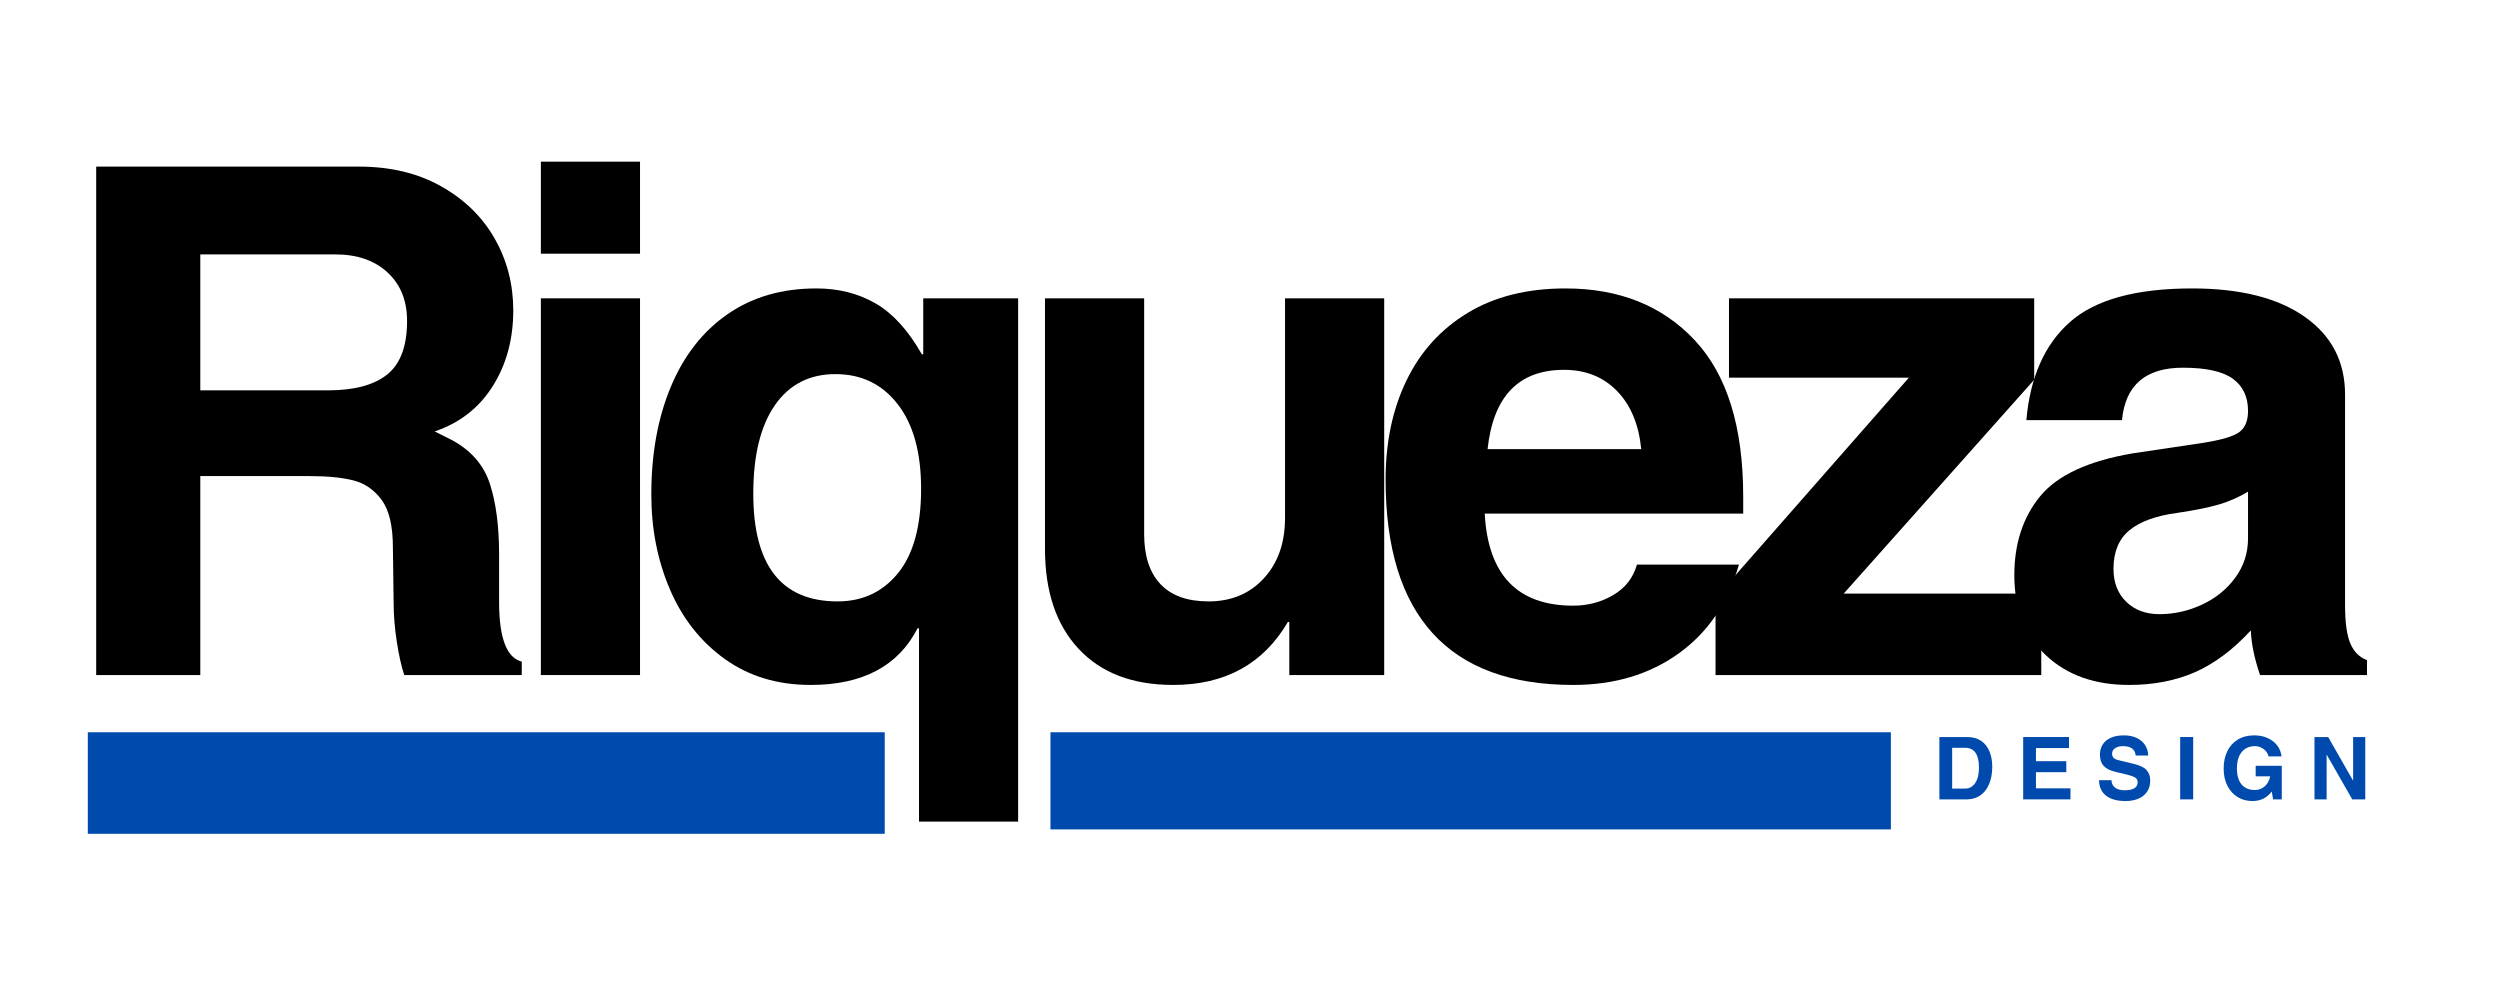 <?xml version="1.0" encoding="UTF-8"?>
<!DOCTYPE svg PUBLIC '-//W3C//DTD SVG 1.0//EN'
          'http://www.w3.org/TR/2001/REC-SVG-20010904/DTD/svg10.dtd'>
<svg height="300" version="1.0" viewBox="0 0 750 300" width="750" xmlns="http://www.w3.org/2000/svg" xmlns:xlink="http://www.w3.org/1999/xlink"
><defs
  ><clipPath id="a"
    ><path d="M 315.137 219.672 L 567.27 219.672 L 567.27 248.824 L 315.137 248.824 Z M 315.137 219.672"
    /></clipPath
    ><clipPath id="b"
    ><path d="M 26.34 219.672 L 265.457 219.672 L 265.457 250.137 L 26.34 250.137 Z M 26.34 219.672"
    /></clipPath
  ></defs
  ><g
  ><g
    ><g
      ><path d="M 141.266 -109.406 C 141.266 -100.77 139.211 -93.191 135.109 -86.672 C 131.004 -80.16 125.195 -75.629 117.688 -73.078 L 122.781 -70.531 C 128.594 -67.414 132.414 -63.023 134.25 -57.359 C 136.094 -51.691 137.016 -44.609 137.016 -36.109 L 137.016 -21.875 C 137.016 -11.113 139.281 -5.164 143.812 -4.031 L 143.812 0 L 108.562 0 C 107.707 -2.551 106.961 -5.879 106.328 -9.984 C 105.691 -14.086 105.375 -17.984 105.375 -21.672 L 105.156 -38.234 C 105.156 -44.754 104.02 -49.535 101.75 -52.578 C 99.488 -55.617 96.656 -57.562 93.25 -58.406 C 89.852 -59.258 85.469 -59.688 80.094 -59.688 L 47.375 -59.688 L 47.375 0 L 16.141 0 L 16.141 -152.531 L 94.953 -152.531 C 104.441 -152.531 112.691 -150.547 119.703 -146.578 C 126.711 -142.617 132.055 -137.379 135.734 -130.859 C 139.422 -124.348 141.266 -117.195 141.266 -109.406 Z M 109.406 -106.219 C 109.406 -112.312 107.457 -117.16 103.562 -120.766 C 99.664 -124.379 94.461 -126.188 87.953 -126.188 L 47.375 -126.188 L 47.375 -85.406 L 85.609 -85.406 C 93.547 -85.406 99.492 -86.992 103.453 -90.172 C 107.422 -93.359 109.406 -98.707 109.406 -106.219 Z M 109.406 -106.219" transform="translate(12.715 202.514)"
      /></g
    ></g
  ></g
  ><g
  ><g
    ><g
      ><path d="M 14.656 -126.406 L 14.656 -154.016 L 44.406 -154.016 L 44.406 -126.406 Z M 14.656 0 L 14.656 -113.016 L 44.406 -113.016 L 44.406 0 Z M 14.656 0" transform="translate(147.602 202.514)"
      /></g
    ></g
  ></g
  ><g
  ><g
    ><g
      ><path d="M 88.375 -96.234 L 88.797 -96.234 L 88.797 -113.016 L 117.266 -113.016 L 117.266 43.969 L 87.531 43.969 L 87.531 -14.016 L 87.094 -14.016 C 81.289 -2.691 70.598 2.969 55.016 2.969 C 45.109 2.969 36.539 0.383 29.312 -4.781 C 22.094 -9.945 16.602 -16.883 12.844 -25.594 C 9.094 -34.301 7.219 -43.828 7.219 -54.172 C 7.219 -66.348 9.164 -77.109 13.062 -86.453 C 16.957 -95.805 22.625 -103.066 30.062 -108.234 C 37.5 -113.398 46.383 -115.984 56.719 -115.984 C 63.375 -115.984 69.285 -114.492 74.453 -111.516 C 79.629 -108.547 84.27 -103.453 88.375 -96.234 Z M 63.094 -22.094 C 70.602 -22.094 76.656 -24.926 81.25 -30.594 C 85.852 -36.258 88.156 -44.688 88.156 -55.875 C 88.156 -66.781 85.816 -75.238 81.141 -81.25 C 76.473 -87.27 70.242 -90.281 62.453 -90.281 C 54.66 -90.281 48.602 -87.164 44.281 -80.938 C 39.969 -74.707 37.812 -65.859 37.812 -54.391 C 37.812 -32.859 46.238 -22.094 63.094 -22.094 Z M 63.094 -22.094" transform="translate(188.173 202.514)"
      /></g
    ></g
  ></g
  ><g
  ><g
    ><g
      ><path d="M 63.094 -22.094 C 69.895 -22.094 75.414 -24.395 79.656 -29 C 83.906 -33.602 86.031 -39.656 86.031 -47.156 L 86.031 -113.016 L 115.781 -113.016 L 115.781 0 L 87.312 0 L 87.312 -15.938 L 86.891 -15.938 C 79.523 -3.332 68.051 2.969 52.469 2.969 C 40.289 2.969 30.836 -0.641 24.109 -7.859 C 17.379 -15.078 14.016 -25.062 14.016 -37.812 L 14.016 -113.016 L 43.766 -113.016 L 43.766 -42.281 C 43.766 -35.758 45.391 -30.766 48.641 -27.297 C 51.898 -23.828 56.719 -22.094 63.094 -22.094 Z M 63.094 -22.094" transform="translate(299.48 202.514)"
      /></g
    ></g
  ></g
  ><g
  ><g
    ><g
      ><path d="M 61.188 -20.812 C 65.57 -20.812 69.57 -21.875 73.188 -24 C 76.801 -26.125 79.172 -29.172 80.297 -33.141 L 110.891 -33.141 C 107.629 -21.672 101.609 -12.785 92.828 -6.484 C 84.047 -0.18 73.5 2.969 61.188 2.969 C 42.488 2.969 28.43 -2.195 19.016 -12.531 C 9.598 -22.875 4.891 -38.238 4.891 -58.625 C 4.891 -69.82 6.977 -79.738 11.156 -88.375 C 15.332 -97.008 21.457 -103.77 29.531 -108.656 C 37.602 -113.539 47.375 -115.984 58.844 -115.984 C 74.988 -115.984 87.91 -110.812 97.609 -100.469 C 107.316 -90.133 112.172 -74.488 112.172 -53.531 L 112.172 -48.438 L 34.625 -48.438 C 35.613 -30.02 44.469 -20.812 61.188 -20.812 Z M 58.422 -91.562 C 44.828 -91.562 37.18 -83.629 35.484 -67.766 L 81.578 -67.766 C 80.867 -75.129 78.457 -80.938 74.344 -85.188 C 70.238 -89.438 64.93 -91.562 58.422 -91.562 Z M 58.422 -91.562" transform="translate(410.789 202.514)"
      /></g
    ></g
  ></g
  ><g
  ><g
    ><g
      ><path d="M 42.703 -24.438 L 101.969 -24.438 L 101.969 0 L 4.25 0 L 4.25 -23.156 L 62.25 -89.219 L 8.281 -89.219 L 8.281 -113.016 L 99.844 -113.016 L 99.844 -88.594 Z M 42.703 -24.438" transform="translate(510.413 202.514)"
      /></g
    ></g
  ></g
  ><g
  ><g
    ><g
      ><path d="M 111.953 -4.469 L 111.953 0 L 79.875 0 C 78.176 -4.957 77.254 -9.422 77.109 -13.391 C 71.734 -7.578 66.141 -3.395 60.328 -0.844 C 54.523 1.695 47.941 2.969 40.578 2.969 C 30.234 2.969 21.91 -0.004 15.609 -5.953 C 9.305 -11.898 6.156 -19.898 6.156 -29.953 C 6.156 -39.441 8.738 -47.336 13.906 -53.641 C 19.082 -59.941 28.328 -64.227 41.641 -66.5 L 62.875 -69.672 C 68.258 -70.523 71.836 -71.586 73.609 -72.859 C 75.379 -74.141 76.266 -76.266 76.266 -79.234 C 76.266 -83.484 74.738 -86.707 71.688 -88.906 C 68.645 -91.102 63.656 -92.203 56.719 -92.203 C 45.531 -92.203 39.441 -86.961 38.453 -76.484 L 9.766 -76.484 C 10.898 -89.367 15.254 -99.172 22.828 -105.891 C 30.41 -112.617 42.629 -115.984 59.484 -115.984 C 73.93 -115.984 85.191 -113.148 93.266 -107.484 C 101.336 -101.828 105.375 -94.039 105.375 -84.125 L 105.375 -21.031 C 105.375 -15.789 105.906 -11.93 106.969 -9.453 C 108.031 -6.973 109.691 -5.312 111.953 -4.469 Z M 76.266 -41 L 76.266 -55.016 C 73.711 -53.461 70.945 -52.223 67.969 -51.297 C 65 -50.379 60.68 -49.492 55.016 -48.641 C 48.648 -47.797 43.875 -46.062 40.688 -43.438 C 37.5 -40.82 35.906 -36.961 35.906 -31.859 C 35.906 -27.754 37.176 -24.461 39.719 -21.984 C 42.27 -19.504 45.598 -18.266 49.703 -18.266 C 54.098 -18.266 58.348 -19.219 62.453 -21.125 C 66.566 -23.039 69.895 -25.734 72.438 -29.203 C 74.988 -32.68 76.266 -36.613 76.266 -41 Z M 76.266 -41" transform="translate(598.142 202.514)"
      /></g
    ></g
  ></g
  ><g fill="#004aad"
  ><g
    ><g
      ><path d="M 17.844 -9.797 C 17.844 -7.766 17.52 -6.008 16.875 -4.531 C 16.238 -3.051 15.344 -1.926 14.188 -1.156 C 13.031 -0.383 11.703 0 10.203 0 L 1.984 0 L 1.984 -18.703 L 10.359 -18.703 C 12.016 -18.703 13.398 -18.316 14.516 -17.547 C 15.641 -16.773 16.473 -15.719 17.016 -14.375 C 17.566 -13.039 17.844 -11.516 17.844 -9.797 Z M 13.859 -9.531 C 13.859 -13.488 12.477 -15.469 9.719 -15.469 L 5.812 -15.469 L 5.812 -3.234 L 9.688 -3.234 C 10.969 -3.234 11.984 -3.797 12.734 -4.922 C 13.484 -6.047 13.859 -7.582 13.859 -9.531 Z M 13.859 -9.531" transform="translate(579.834 239.814)"
      /></g
    ></g
  ></g
  ><g fill="#004aad"
  ><g
    ><g
      ><path d="M 5.812 -15.391 L 5.812 -11.453 L 14.922 -11.453 L 14.922 -8.156 L 5.812 -8.156 L 5.812 -3.312 L 16.172 -3.312 L 16.172 0 L 1.984 0 L 1.984 -18.703 L 15.734 -18.703 L 15.734 -15.391 Z M 5.812 -15.391" transform="translate(604.971 239.814)"
      /></g
    ></g
  ></g
  ><g fill="#004aad"
  ><g
    ><g
      ><path d="M 8.203 -15.969 C 7.242 -15.969 6.461 -15.766 5.859 -15.359 C 5.254 -14.953 4.953 -14.41 4.953 -13.734 C 4.953 -13.223 5.094 -12.805 5.375 -12.484 C 5.664 -12.16 6.258 -11.895 7.156 -11.688 L 11.562 -10.625 C 13.375 -10.188 14.629 -9.562 15.328 -8.75 C 16.035 -7.938 16.391 -6.895 16.391 -5.625 C 16.391 -4.289 16.062 -3.16 15.406 -2.234 C 14.758 -1.316 13.879 -0.629 12.766 -0.172 C 11.648 0.273 10.391 0.5 8.984 0.5 C 6.516 0.5 4.586 -0.02 3.203 -1.062 C 1.816 -2.102 1.086 -3.664 1.016 -5.75 L 4.766 -5.75 C 4.797 -4.801 5.148 -4.062 5.828 -3.531 C 6.504 -3 7.469 -2.734 8.719 -2.734 C 9.988 -2.734 10.957 -2.93 11.625 -3.328 C 12.289 -3.734 12.625 -4.344 12.625 -5.156 C 12.625 -5.676 12.445 -6.082 12.094 -6.375 C 11.738 -6.676 11.145 -6.945 10.312 -7.188 C 9.477 -7.426 8.086 -7.766 6.141 -8.203 C 4.441 -8.586 3.207 -9.195 2.438 -10.031 C 1.676 -10.863 1.297 -12 1.297 -13.438 C 1.297 -14.551 1.562 -15.539 2.094 -16.406 C 2.625 -17.281 3.426 -17.961 4.5 -18.453 C 5.582 -18.953 6.91 -19.203 8.484 -19.203 C 9.93 -19.203 11.195 -18.953 12.281 -18.453 C 13.363 -17.961 14.207 -17.258 14.812 -16.344 C 15.426 -15.438 15.75 -14.375 15.781 -13.156 L 12.031 -13.156 C 11.852 -15.031 10.578 -15.969 8.203 -15.969 Z M 8.203 -15.969" transform="translate(628.676 239.814)"
      /></g
    ></g
  ></g
  ><g fill="#004aad"
  ><g
    ><g
      ><path d="M 1.672 0 L 1.672 -18.703 L 5.578 -18.703 L 5.578 0 Z M 1.672 0" transform="translate(652.38 239.814)"
      /></g
    ></g
  ></g
  ><g fill="#004aad"
  ><g
    ><g
      ><path d="M 18.5 -12.891 L 14.594 -12.891 C 14.52 -13.379 14.289 -13.863 13.906 -14.344 C 13.531 -14.82 13.047 -15.211 12.453 -15.516 C 11.859 -15.816 11.207 -15.969 10.5 -15.969 C 8.844 -15.969 7.531 -15.379 6.562 -14.203 C 5.602 -13.035 5.125 -11.383 5.125 -9.25 C 5.125 -7.164 5.594 -5.57 6.531 -4.469 C 7.469 -3.363 8.805 -2.812 10.547 -2.812 C 11.617 -2.812 12.578 -3.164 13.422 -3.875 C 14.266 -4.594 14.828 -5.609 15.109 -6.922 L 10.75 -6.922 L 10.75 -10.078 L 18.578 -10.078 L 18.578 0 L 15.969 0 L 15.578 -2.344 C 14.723 -1.301 13.832 -0.566 12.906 -0.141 C 11.977 0.285 10.93 0.5 9.766 0.5 C 8.117 0.5 6.645 0.102 5.344 -0.688 C 4.039 -1.477 3.016 -2.609 2.266 -4.078 C 1.516 -5.555 1.141 -7.285 1.141 -9.266 C 1.141 -11.191 1.5 -12.906 2.219 -14.406 C 2.945 -15.914 4 -17.094 5.375 -17.938 C 6.758 -18.781 8.406 -19.203 10.312 -19.203 C 11.82 -19.203 13.172 -18.93 14.359 -18.391 C 15.555 -17.848 16.516 -17.098 17.234 -16.141 C 17.953 -15.191 18.375 -14.109 18.5 -12.891 Z M 18.5 -12.891" transform="translate(665.953 239.814)"
      /></g
    ></g
  ></g
  ><g fill="#004aad"
  ><g
    ><g
      ><path d="M 13.391 -5.672 L 13.391 -18.703 L 17.031 -18.703 L 17.031 0 L 13.125 0 L 5.5 -13.344 L 5.438 -13.344 L 5.438 0 L 1.797 0 L 1.797 -18.703 L 5.906 -18.703 L 13.344 -5.672 Z M 13.391 -5.672" transform="translate(692.549 239.814)"
      /></g
    ></g
  ></g
  ><g clip-path="url(#a)"
  ><path d="M 315.137 219.672 L 567.266 219.672 L 567.266 248.824 L 315.137 248.824 Z M 315.137 219.672" fill="#004aad"
  /></g
  ><g clip-path="url(#b)"
  ><path d="M 26.34 219.672 L 265.422 219.672 L 265.422 250.137 L 26.34 250.137 Z M 26.34 219.672" fill="#004aad"
  /></g
></svg
>
